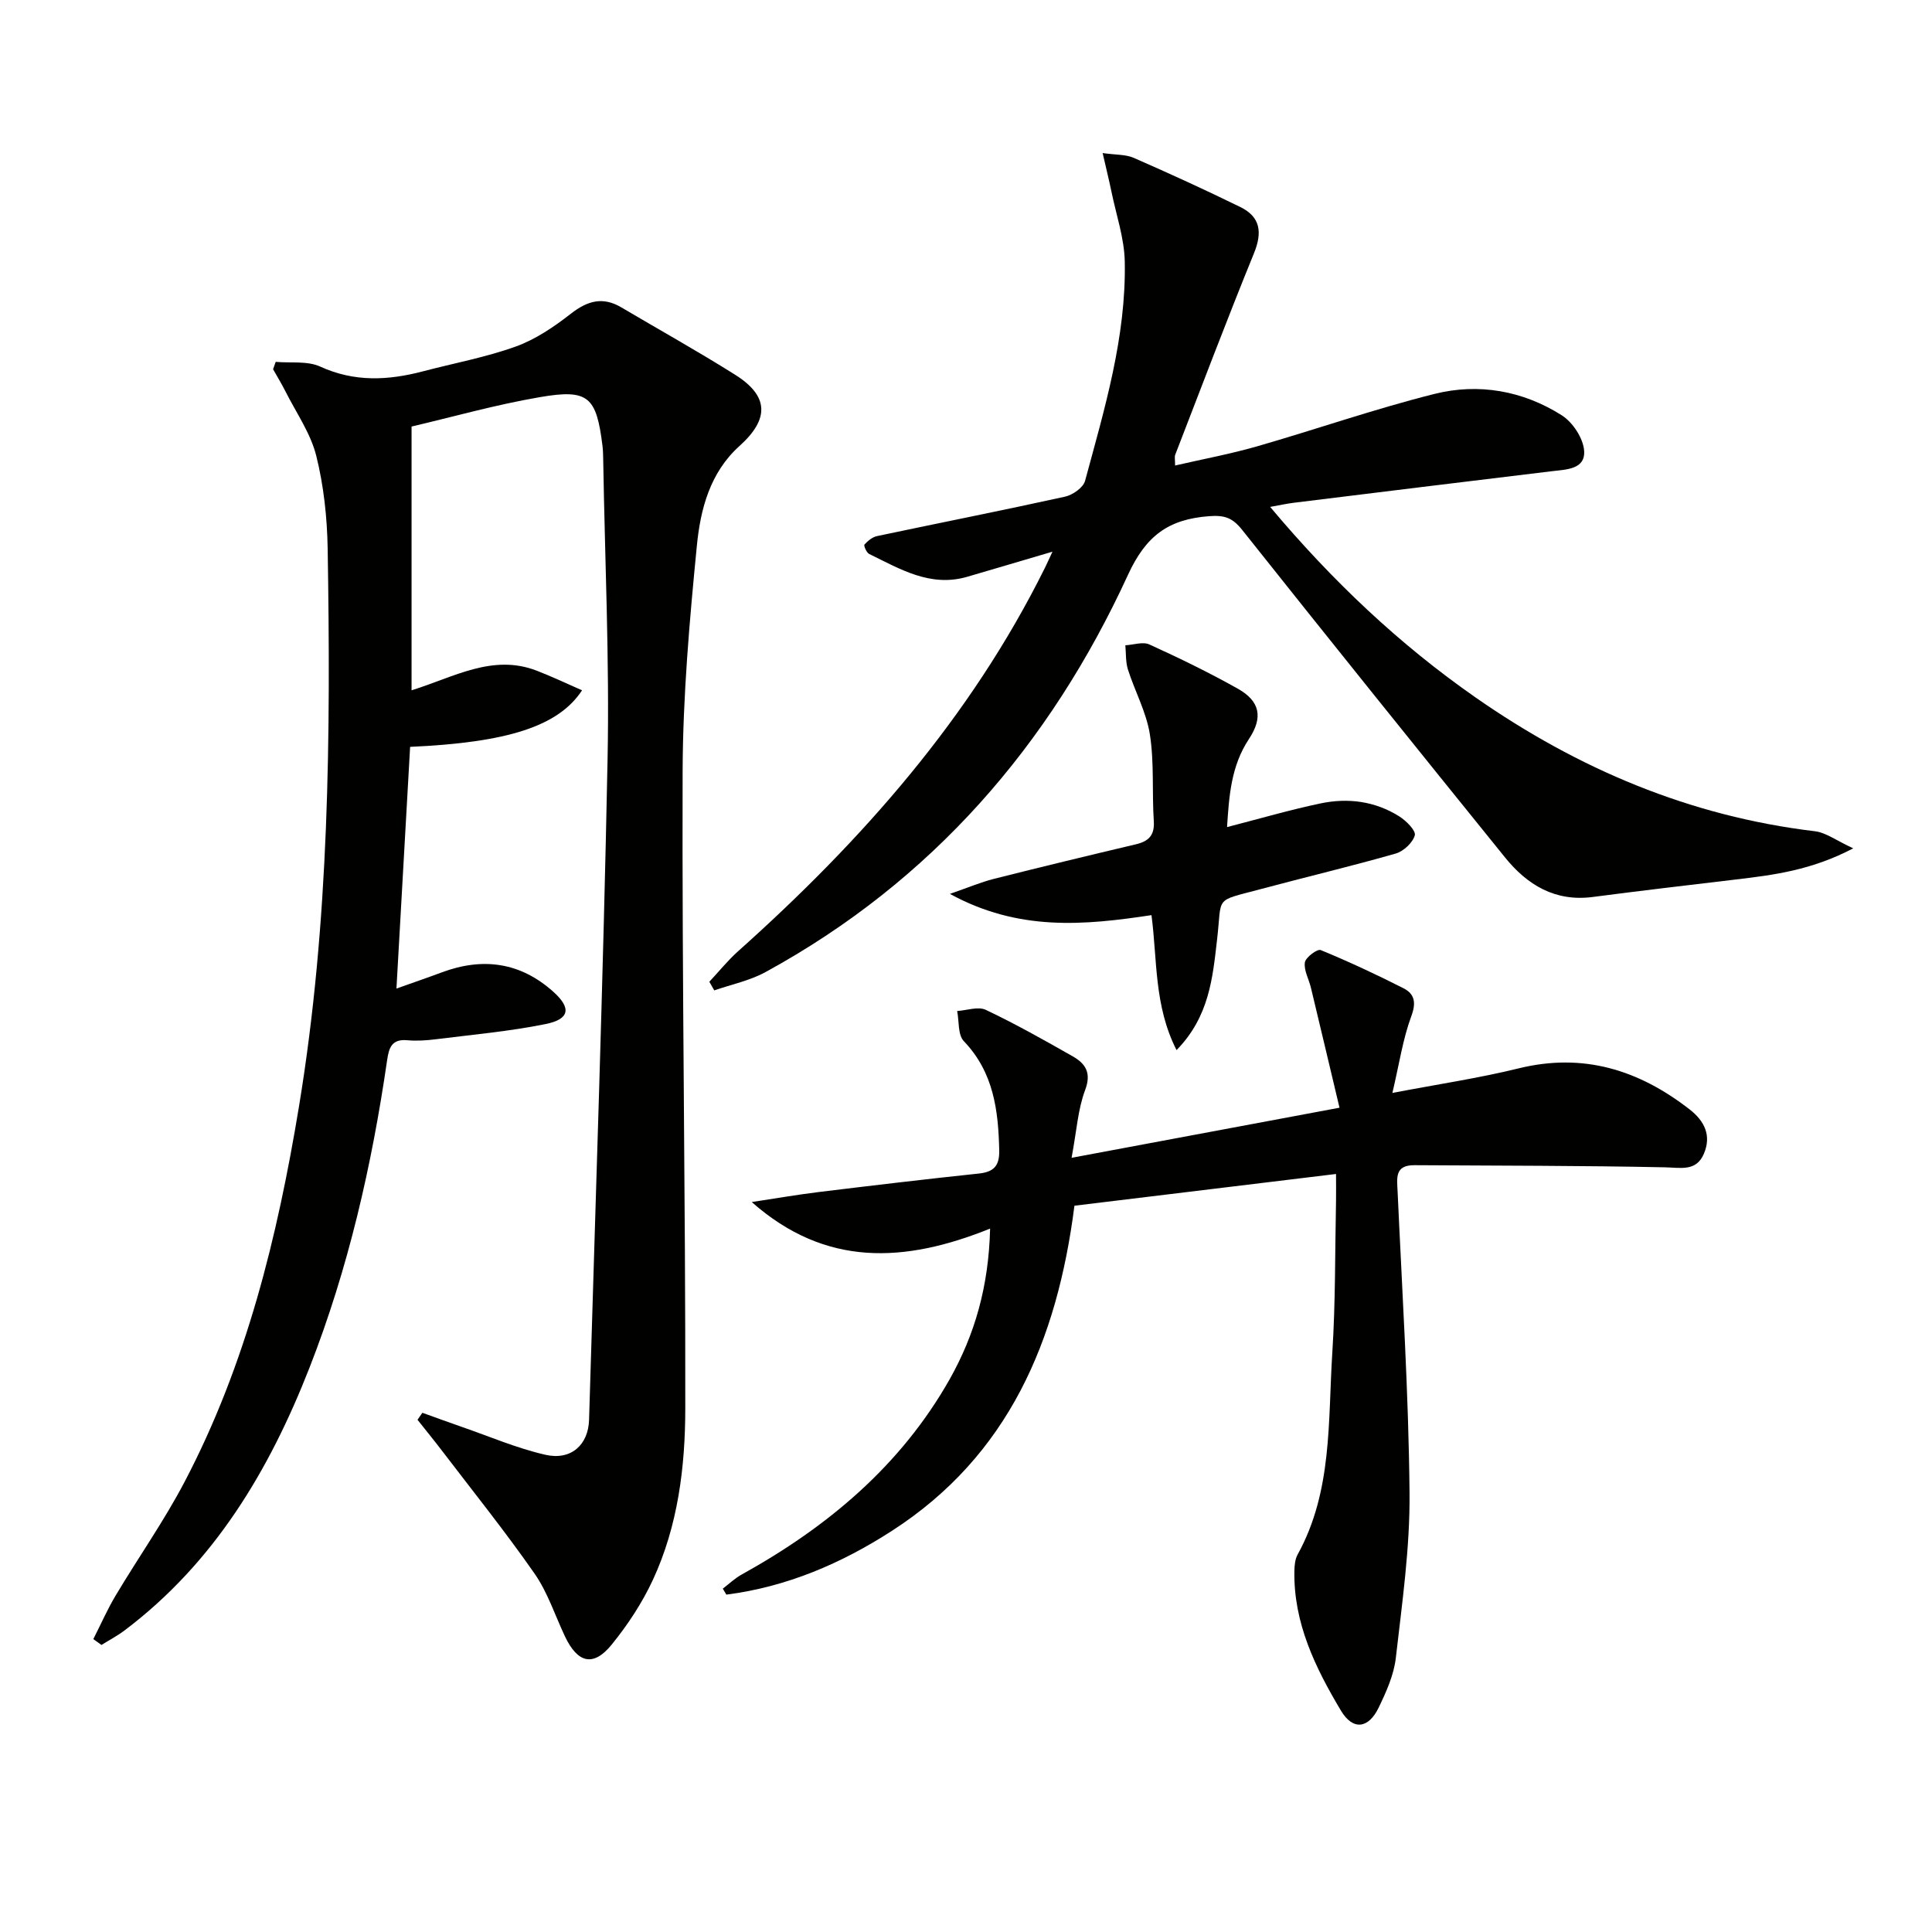 <svg enable-background="new 0 0 400 400" viewBox="0 0 400 400" xmlns="http://www.w3.org/2000/svg"><g fill="#010100"><path d="m87.45 292.5c2.7.97 5.39 1.96 8.1 2.9 5.78 2 11.46 4.45 17.38 5.8 5.29 1.2 8.88-2.04 9.03-7.25 1.35-45.57 2.93-91.14 3.83-136.71.41-20.63-.56-41.29-.9-61.93-.02-1-.03-2.01-.15-2.99-1.26-10.19-2.9-11.83-12.94-10.1-9.24 1.58-18.31 4.16-26.59 6.09v54.61c8.75-2.72 16.74-7.58 25.87-4.08 3.14 1.21 6.19 2.67 9.43 4.08-4.9 7.46-15.45 10.81-35.6 11.71-.92 16.21-1.84 32.52-2.83 50.04 3.62-1.29 6.47-2.26 9.3-3.32 8.53-3.2 16.34-2.16 23.21 4.01 3.72 3.35 3.37 5.65-1.63 6.66-7.46 1.51-15.09 2.19-22.66 3.14-1.98.25-4.01.39-5.98.21-3.24-.29-3.8 1.57-4.18 4.19-3.16 21.75-8.03 43.09-16.06 63.6-8.31 21.23-19.7 40.37-38.29 54.4-1.5 1.13-3.18 2.01-4.78 3.01-.56-.4-1.12-.81-1.69-1.21 1.54-3.02 2.9-6.15 4.64-9.05 4.68-7.85 9.98-15.37 14.22-23.44 12.81-24.39 19.27-50.8 23.72-77.78 6.31-38.28 6.57-76.88 5.94-115.5-.11-6.44-.81-13.02-2.37-19.25-1.17-4.66-4.14-8.88-6.35-13.27-.79-1.57-1.71-3.08-2.58-4.62.18-.51.36-1.02.54-1.53 3.09.28 6.55-.24 9.22.98 7.09 3.24 14.07 2.87 21.27.98 6.42-1.69 13.01-2.9 19.23-5.14 4.09-1.48 7.92-4.08 11.39-6.79 3.43-2.67 6.58-3.59 10.43-1.32 7.87 4.65 15.87 9.1 23.6 13.97 6.97 4.39 7.11 9.14.88 14.74-6.12 5.51-8.08 13.09-8.82 20.62-1.52 15.53-2.9 31.15-2.95 46.73-.15 43.97.61 87.95.55 131.93-.01 12.11-1.52 24.29-6.71 35.48-2.21 4.76-5.2 9.3-8.52 13.39-3.79 4.67-7.05 3.87-9.69-1.71-2.06-4.36-3.57-9.09-6.29-12.99-6.07-8.71-12.74-17.02-19.19-25.47-1.64-2.15-3.36-4.25-5.04-6.37.34-.51.68-.98 1.01-1.45z"/><path d="m146.86 203.26c1.98-2.11 3.8-4.39 5.95-6.31 25.64-22.92 48.14-48.33 63.55-79.43.44-.89.84-1.8 1.54-3.3-6.21 1.83-11.93 3.53-17.66 5.2-7.64 2.22-13.9-1.62-20.29-4.73-.55-.27-1.17-1.74-.97-1.95.69-.76 1.64-1.55 2.61-1.75 12.97-2.74 25.97-5.31 38.91-8.16 1.59-.35 3.77-1.87 4.15-3.27 4.03-14.9 8.53-29.79 8.22-45.42-.1-4.84-1.77-9.65-2.76-14.47-.49-2.38-1.08-4.74-1.82-7.98 2.71.39 4.76.26 6.43.99 7.42 3.24 14.79 6.62 22.07 10.18 4.19 2.05 4.59 5.26 2.83 9.58-5.64 13.83-10.92 27.8-16.31 41.73-.16.42-.02.95-.02 2.21 5.77-1.33 11.43-2.38 16.94-3.96 12.28-3.53 24.37-7.76 36.75-10.86 9.15-2.3 18.33-.67 26.36 4.42 2.28 1.44 4.47 4.77 4.64 7.37.25 3.83-3.67 3.85-6.69 4.21-17.81 2.14-35.61 4.34-53.41 6.53-1.4.17-2.79.48-4.91.86 12.91 15.37 26.76 28.46 42.54 39.46 21.21 14.78 44.38 24.6 70.25 27.69 2.31.28 4.46 1.95 7.93 3.54-8.65 4.54-16.46 5.52-24.3 6.45-9.88 1.17-19.76 2.33-29.63 3.62-7.81 1.02-13.57-2.5-18.18-8.21-18.21-22.52-36.36-45.08-54.37-67.75-2.01-2.53-3.61-3.13-6.9-2.88-8.36.64-13.03 3.99-16.78 12.16-16.19 35.25-40.64 63.44-75.06 82.24-3.25 1.77-7.04 2.55-10.59 3.78-.35-.6-.68-1.2-1.02-1.79z"/><path d="m204.99 254.37c-17.69 7.12-34.05 8.02-49.35-5.5 4.94-.75 9.39-1.52 13.86-2.07 11.04-1.35 22.08-2.66 33.14-3.83 3.1-.33 4.3-1.57 4.24-4.76-.18-8.31-1.15-16.19-7.33-22.65-1.26-1.32-.96-4.12-1.38-6.24 2-.13 4.35-.99 5.93-.24 6.14 2.91 12.08 6.26 17.99 9.62 2.64 1.5 3.93 3.4 2.57 7-1.49 3.95-1.74 8.36-2.8 14.01 18.54-3.47 36.33-6.79 55.47-10.37-2.12-8.9-4-16.88-5.92-24.85-.42-1.77-1.49-3.58-1.25-5.23.15-1.05 2.59-2.85 3.28-2.56 5.81 2.39 11.52 5.06 17.12 7.9 2.32 1.18 2.69 2.96 1.63 5.81-1.74 4.69-2.47 9.76-3.91 15.87 9.68-1.85 17.99-3.08 26.11-5.08 13.4-3.3 24.9.3 35.44 8.5 3.12 2.43 4.53 5.44 2.94 9.17-1.58 3.72-4.76 2.88-8.08 2.81-17.27-.36-34.55-.33-51.83-.44-4.15-.03-3.63 2.66-3.5 5.49.94 20.76 2.27 41.53 2.47 62.3.11 11.4-1.54 22.85-2.84 34.22-.4 3.53-1.98 7.03-3.55 10.29-2.11 4.38-5.34 4.79-7.83.6-5.29-8.87-9.83-18.16-9.62-28.91.02-1.14.14-2.42.67-3.38 7.24-13.1 6.27-27.64 7.18-41.78.67-10.45.55-20.96.77-31.44.03-1.63 0-3.25 0-5.57-18.39 2.23-36.12 4.38-54.16 6.57-3.57 27.99-13.66 51.73-37.75 67.29-10.51 6.79-21.85 11.64-34.32 13.23-.24-.41-.49-.83-.73-1.24 1.29-.98 2.48-2.13 3.89-2.91 17.78-9.85 32.95-22.53 43.09-40.46 5.18-9.22 8.07-19.17 8.36-31.17z"/><path d="m243.59 217.41c-4.69-9.22-3.96-18.67-5.19-27.94-13.91 2.1-27.52 3.39-41.73-4.4 3.86-1.34 6.39-2.42 9.03-3.09 9.81-2.48 19.64-4.85 29.49-7.18 2.66-.63 3.89-1.89 3.69-4.83-.39-5.97.11-12.04-.81-17.91-.72-4.6-3.1-8.92-4.54-13.43-.5-1.57-.38-3.34-.54-5.03 1.68-.09 3.63-.79 4.98-.17 6.2 2.82 12.34 5.81 18.28 9.14 4.62 2.59 5.31 5.94 2.32 10.45-3.68 5.56-4.11 11.74-4.52 18.22 6.71-1.73 12.97-3.56 19.34-4.9 5.7-1.2 11.33-.47 16.34 2.7 1.42.9 3.45 2.94 3.19 3.9-.43 1.54-2.33 3.31-3.96 3.78-9.24 2.64-18.61 4.86-27.9 7.35-9.89 2.65-7.99 1.26-9.09 10.56-.9 7.82-1.62 15.89-8.38 22.78z"/></g></svg>